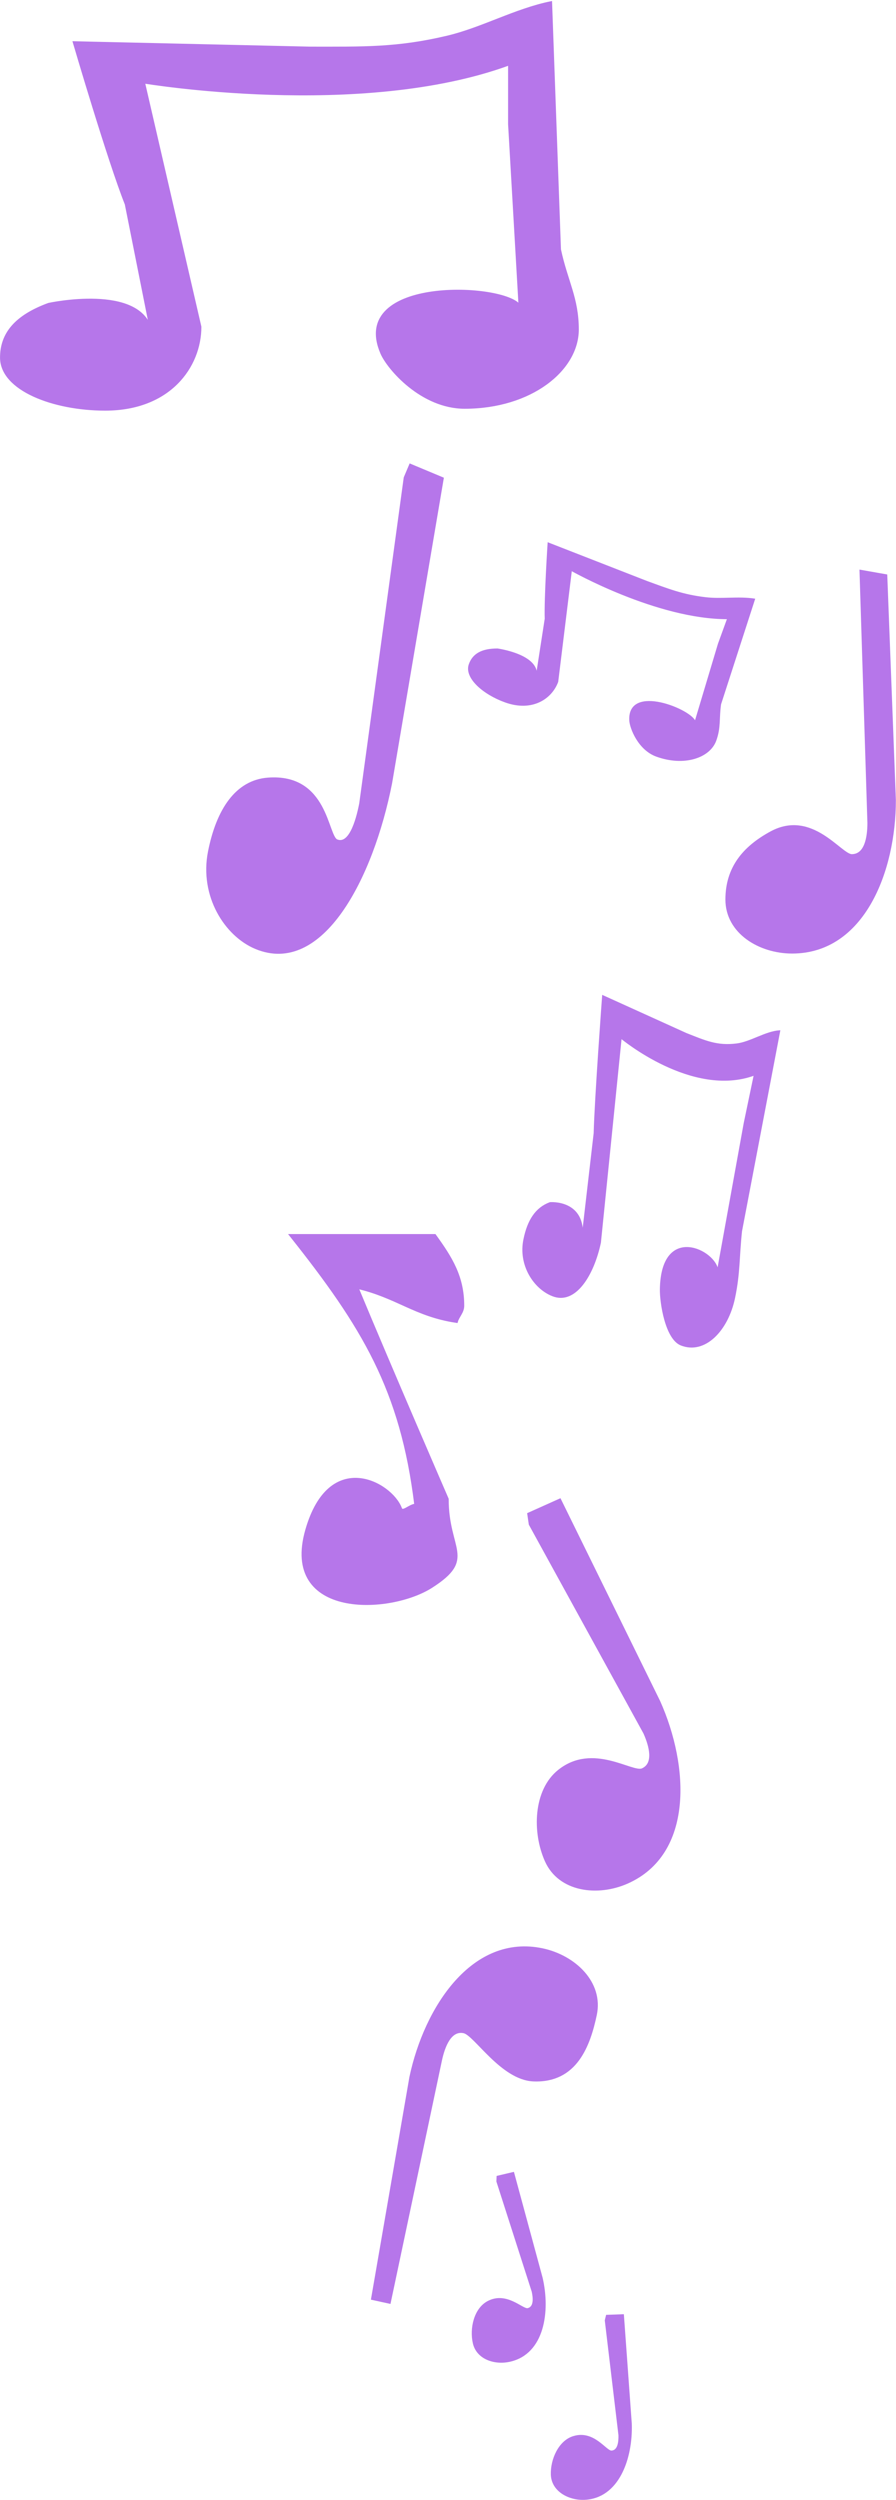 <?xml version="1.0" encoding="UTF-8" standalone="no"?><svg xmlns="http://www.w3.org/2000/svg" xmlns:xlink="http://www.w3.org/1999/xlink" fill="#000000" height="97.9" preserveAspectRatio="xMidYMid meet" version="1" viewBox="2.0 2.8 35.1 97.9" width="35.1" zoomAndPan="magnify"><g><g id="change1_1"><path d="M 3.906 14.707 C 2.598 15.188 2.047 15.879 2.047 16.805 C 2.047 18.051 4.082 18.836 6.121 18.836 C 8.652 18.836 9.844 17.145 9.844 15.598 L 7.633 6.023 C 7.633 6.023 16.129 7.449 21.949 5.312 L 21.949 7.66 L 22.359 14.777 C 21.777 13.906 15.664 13.641 16.945 16.629 C 17.203 17.23 18.516 18.762 20.203 18.762 C 22.793 18.762 24.629 17.285 24.629 15.703 C 24.629 14.477 24.191 13.801 23.93 12.57 L 23.582 2.895 C 22.184 3.18 20.875 3.926 19.508 4.246 C 17.555 4.707 16.246 4.672 14.152 4.672 L 4.898 4.461 C 4.898 4.461 6.266 9.121 6.934 10.793 L 7.926 15.773 C 7.516 13.922 3.906 14.707 3.906 14.707" fill="#b676ea"/></g><path d="M 39.062 882.93 C 25.977 878.125 20.469 871.211 20.469 861.953 C 20.469 849.492 40.82 841.641 61.211 841.641 C 86.523 841.641 98.438 858.555 98.438 874.023 L 76.328 969.766 C 76.328 969.766 161.289 955.508 219.492 976.875 L 219.492 953.398 L 223.594 882.227 C 217.773 890.938 156.641 893.594 169.453 863.711 C 172.031 857.695 185.156 842.383 202.031 842.383 C 227.93 842.383 246.289 857.148 246.289 872.969 C 246.289 885.234 241.914 891.992 239.297 904.297 L 235.82 1001.055 C 221.836 998.203 208.75 990.742 195.078 987.539 C 175.547 982.93 162.461 983.281 141.523 983.281 L 48.984 985.391 C 48.984 985.391 62.656 938.789 69.336 922.07 L 79.258 872.266 C 75.156 890.781 39.062 882.93 39.062 882.93 Z M 39.062 882.93" fill="none" stroke="#b676ea" stroke-miterlimit="3.864" stroke-width="0.91" transform="matrix(.1 0 0 -.1 0 103)"/><g id="change1_2"><path d="M 23.547 49.902 C 22.996 50.105 22.684 50.586 22.531 51.332 C 22.32 52.332 22.918 53.25 23.645 53.535 C 24.547 53.895 25.254 52.703 25.516 51.457 L 26.328 43.445 C 26.328 43.445 29.121 45.789 31.555 44.891 L 31.16 46.781 L 30.113 52.562 C 30.055 51.781 27.918 50.703 27.875 53.289 C 27.867 53.809 28.078 55.227 28.68 55.465 C 29.605 55.832 30.504 54.902 30.77 53.629 C 30.977 52.641 30.934 52.035 31.043 51.012 L 32.539 43.172 C 31.992 43.207 31.402 43.621 30.859 43.688 C 30.086 43.785 29.625 43.57 28.879 43.277 L 25.613 41.797 C 25.613 41.797 25.32 45.742 25.281 47.18 L 24.801 51.328 C 24.965 49.781 23.547 49.902 23.547 49.902" fill="#b676ea"/></g><path d="M 235.469 530.977 C 229.961 528.945 226.836 524.141 225.312 516.68 C 223.203 506.68 229.18 497.5 236.445 494.648 C 245.469 491.055 252.539 502.969 255.156 515.43 L 263.281 595.547 C 263.281 595.547 291.211 572.109 315.547 581.094 L 311.602 562.188 L 301.133 504.375 C 300.547 512.188 279.18 522.969 278.75 497.109 C 278.672 491.914 280.781 477.734 286.797 475.352 C 296.055 471.68 305.039 480.977 307.695 493.711 C 309.766 503.594 309.336 509.648 310.43 519.883 L 325.391 598.281 C 319.922 597.93 314.023 593.789 308.594 593.125 C 300.859 592.148 296.25 594.297 288.789 597.227 L 256.133 612.031 C 256.133 612.031 253.203 572.578 252.812 558.203 L 248.008 516.719 C 249.648 532.188 235.469 530.977 235.469 530.977 Z M 235.469 530.977" fill="none" stroke="#b676ea" stroke-miterlimit="3.864" stroke-width="0.507" transform="matrix(.1 0 0 -.1 0 103)"/><g id="change1_3"><path d="M 32.199 35.414 C 31.125 36 30.473 36.805 30.473 38.027 C 30.473 39.309 31.754 40.086 33.031 40.086 C 35.812 40.086 37.039 36.914 37.039 34.133 L 36.703 25.344 L 35.727 25.172 L 36.035 35.023 C 36.035 35.582 35.926 36.305 35.367 36.305 C 34.922 36.305 33.801 34.535 32.199 35.414" fill="#b676ea"/></g><path d="M 321.992 675.859 C 311.25 670 304.727 661.953 304.727 649.727 C 304.727 636.914 317.539 629.141 330.312 629.141 C 358.125 629.141 370.391 660.859 370.391 688.672 L 367.031 776.562 L 357.266 778.281 L 360.352 679.766 C 360.352 674.18 359.258 666.953 353.672 666.953 C 349.219 666.953 338.008 684.648 321.992 675.859 Z M 321.992 675.859" fill="none" stroke="#b676ea" stroke-miterlimit="3.864" stroke-width="1.112" transform="matrix(.1 0 0 -.1 0 103)"/><g id="change1_4"><path d="M 12.496 33.316 C 11.273 33.41 10.535 34.52 10.211 36.16 C 9.875 37.875 10.848 39.41 12.027 39.902 C 14.594 40.973 16.562 37.191 17.297 33.461 L 19.316 21.547 L 18.082 21.031 L 17.879 21.512 L 16.137 34.27 C 15.992 35.016 15.699 35.941 15.184 35.73 C 14.773 35.559 14.805 33.141 12.496 33.316" fill="#b676ea"/></g><path d="M 124.961 696.836 C 112.734 695.898 105.352 684.805 102.109 668.398 C 98.75 651.25 108.477 635.898 120.273 630.977 C 145.938 620.273 165.625 658.086 172.969 695.391 L 193.164 814.531 L 180.82 819.688 L 178.789 814.883 L 161.367 687.305 C 159.922 679.844 156.992 670.586 151.836 672.695 C 147.734 674.414 148.047 698.594 124.961 696.836 Z M 124.961 696.836" fill="none" stroke="#b676ea" stroke-miterlimit="3.864" stroke-width="1.287" transform="matrix(.1 0 0 -.1 0 103)"/><g id="change1_5"><path d="M 23.902 72.152 C 22.945 72.914 22.898 74.551 23.398 75.668 C 23.918 76.836 25.406 77.027 26.574 76.508 C 29.113 75.375 28.945 71.98 27.812 69.441 L 23.93 61.543 L 22.711 62.09 L 22.77 62.488 L 27.258 70.66 C 27.484 71.168 27.676 71.875 27.168 72.102 C 26.762 72.281 25.23 71.09 23.902 72.152" fill="#b676ea"/></g><path d="M 239.023 308.477 C 229.453 300.859 228.984 284.492 233.984 273.32 C 239.18 261.641 254.062 259.727 265.742 264.922 C 291.133 276.25 289.453 310.195 278.125 335.586 L 239.297 414.57 L 227.109 409.102 L 227.695 405.117 L 272.578 323.398 C 274.844 318.32 276.758 311.25 271.68 308.984 C 267.617 307.188 252.305 319.102 239.023 308.477 Z M 239.023 308.477" fill="none" stroke="#b676ea" stroke-miterlimit="3.864" stroke-width="1.112" transform="matrix(.1 0 0 -.1 0 103)"/><g id="change1_6"><path d="M 22.902 84.254 C 24.562 84.32 25.07 82.895 25.324 81.699 C 25.59 80.445 24.5 79.418 23.25 79.152 C 20.527 78.574 18.672 81.422 18.094 84.141 L 16.594 92.812 L 17.254 92.957 L 19.258 83.48 C 19.375 82.934 19.633 82.25 20.176 82.367 C 20.613 82.461 21.66 84.207 22.902 84.254" fill="#b676ea"/></g><path d="M 229.023 187.461 C 245.625 186.797 250.703 201.055 253.242 213.008 C 255.898 225.547 245 235.82 232.5 238.477 C 205.273 244.258 186.719 215.781 180.938 188.594 L 165.938 101.875 L 172.539 100.43 L 192.578 195.195 C 193.75 200.664 196.328 207.5 201.758 206.328 C 206.133 205.391 216.602 187.93 229.023 187.461 Z M 229.023 187.461" fill="none" stroke="#b676ea" stroke-miterlimit="3.864" stroke-width="1.112" transform="matrix(.1 0 0 -.1 0 103)"/><g id="change1_7"><path d="M 14.02 62.723 C 13.043 66.141 17.262 65.977 18.902 64.922 C 20.613 63.824 19.516 63.52 19.516 61.504 C 19.516 61.504 17.316 56.438 15.973 53.203 C 17.562 53.57 18.262 54.301 19.879 54.543 C 19.941 54.332 20.125 54.18 20.125 53.934 C 20.125 52.805 19.668 52.074 19.027 51.188 L 13.41 51.188 C 16.219 54.727 17.742 57.199 18.293 61.746 C 18.051 61.746 17.77 62.098 17.684 61.871 C 17.316 60.895 14.93 59.547 14.02 62.723" fill="#b676ea"/></g><path d="M 140.195 402.773 C 130.43 368.594 172.617 370.234 189.023 380.781 C 206.133 391.758 195.156 394.805 195.156 414.961 C 195.156 414.961 173.164 465.625 159.727 497.969 C 175.625 494.297 182.617 486.992 198.789 484.57 C 199.414 486.68 201.25 488.203 201.25 490.664 C 201.25 501.953 196.68 509.258 190.273 518.125 L 134.102 518.125 C 162.188 482.734 177.422 458.008 182.93 412.539 C 180.508 412.539 177.695 409.023 176.836 411.289 C 173.164 421.055 149.297 434.531 140.195 402.773 Z M 140.195 402.773" fill="none" stroke="#b676ea" stroke-miterlimit="3.864" stroke-width="1.221" transform="matrix(.1 0 0 -.1 0 103)"/><g id="change1_8"><path d="M 21.488 28.215 C 20.863 28.215 20.527 28.422 20.387 28.812 C 20.195 29.336 20.93 29.977 21.785 30.285 C 22.852 30.672 23.609 30.148 23.848 29.496 L 24.383 25.137 C 24.383 25.137 27.734 27.035 30.504 27.027 L 30.145 28.016 L 29.23 31.066 C 29.117 30.609 26.59 29.562 26.672 31.016 C 26.688 31.309 27.008 32.152 27.715 32.41 C 28.801 32.805 29.797 32.465 30.039 31.801 C 30.227 31.285 30.148 30.934 30.227 30.379 L 31.559 26.262 C 30.93 26.164 30.266 26.281 29.641 26.207 C 28.75 26.102 28.207 25.887 27.328 25.566 L 23.473 24.062 C 23.473 24.062 23.332 26.227 23.359 27.031 L 23.012 29.277 C 23.125 28.438 21.488 28.215 21.488 28.215" fill="#b676ea"/></g><path d="M 214.883 747.852 C 208.633 747.852 205.273 745.781 203.867 741.875 C 201.953 736.641 209.297 730.234 217.852 727.148 C 228.516 723.281 236.094 728.516 238.477 735.039 L 243.828 778.633 C 243.828 778.633 277.344 759.648 305.039 759.727 L 301.445 749.844 L 292.305 719.336 C 291.172 723.906 265.898 734.375 266.719 719.844 C 266.875 716.914 270.078 708.477 277.148 705.898 C 288.008 701.953 297.969 705.352 300.391 711.992 C 302.266 717.148 301.484 720.664 302.266 726.211 L 315.586 767.383 C 309.297 768.359 302.656 767.188 296.406 767.93 C 287.5 768.984 282.07 771.133 273.281 774.336 L 234.727 789.375 C 234.727 789.375 233.32 767.734 233.594 759.688 L 230.117 737.227 C 231.25 745.625 214.883 747.852 214.883 747.852 Z M 214.883 747.852" fill="none" stroke="#b676ea" stroke-miterlimit="3.864" stroke-width="0.406" transform="matrix(.1 0 0 -.1 0 103)"/><g id="change1_9"><path d="M 21.117 92.934 C 20.59 93.211 20.418 93.984 20.551 94.562 C 20.691 95.168 21.379 95.398 21.984 95.258 C 23.301 94.953 23.535 93.32 23.23 92.004 L 22.113 87.883 L 21.48 88.031 L 21.473 88.227 L 22.855 92.535 C 22.914 92.797 22.941 93.152 22.676 93.215 C 22.469 93.262 21.848 92.551 21.117 92.934" fill="#b676ea"/></g><path d="M 211.172 100.664 C 205.898 97.891 204.18 90.156 205.508 84.375 C 206.914 78.32 213.789 76.016 219.844 77.422 C 233.008 80.469 235.352 96.797 232.305 109.961 L 221.133 151.172 L 214.805 149.688 L 214.727 147.734 L 228.555 104.648 C 229.141 102.031 229.414 98.477 226.758 97.852 C 224.688 97.383 218.477 104.492 211.172 100.664 Z M 211.172 100.664" fill="none" stroke="#b676ea" stroke-miterlimit="3.864" stroke-width="0.54" transform="matrix(.1 0 0 -.1 0 103)"/><g id="change1_10"><path d="M 24.473 98.223 C 23.902 98.391 23.586 99.117 23.605 99.711 C 23.629 100.332 24.262 100.688 24.883 100.668 C 26.23 100.621 26.77 99.062 26.723 97.711 L 26.414 93.453 L 25.766 93.477 L 25.719 93.668 L 26.254 98.16 C 26.262 98.43 26.223 98.781 25.953 98.793 C 25.734 98.801 25.262 97.984 24.473 98.223" fill="#b676ea"/></g><path d="M 244.727 47.773 C 239.023 46.094 235.859 38.828 236.055 32.891 C 236.289 26.68 242.617 23.125 248.828 23.32 C 262.305 23.789 267.695 39.375 267.227 52.891 L 264.141 95.469 L 257.656 95.234 L 257.188 93.32 L 262.539 48.398 C 262.617 45.703 262.227 42.188 259.531 42.07 C 257.344 41.992 252.617 50.156 244.727 47.773 Z M 244.727 47.773" fill="none" stroke="#b676ea" stroke-miterlimit="3.864" stroke-width="0.54" transform="matrix(.1 0 0 -.1 0 103)"/></g></svg>